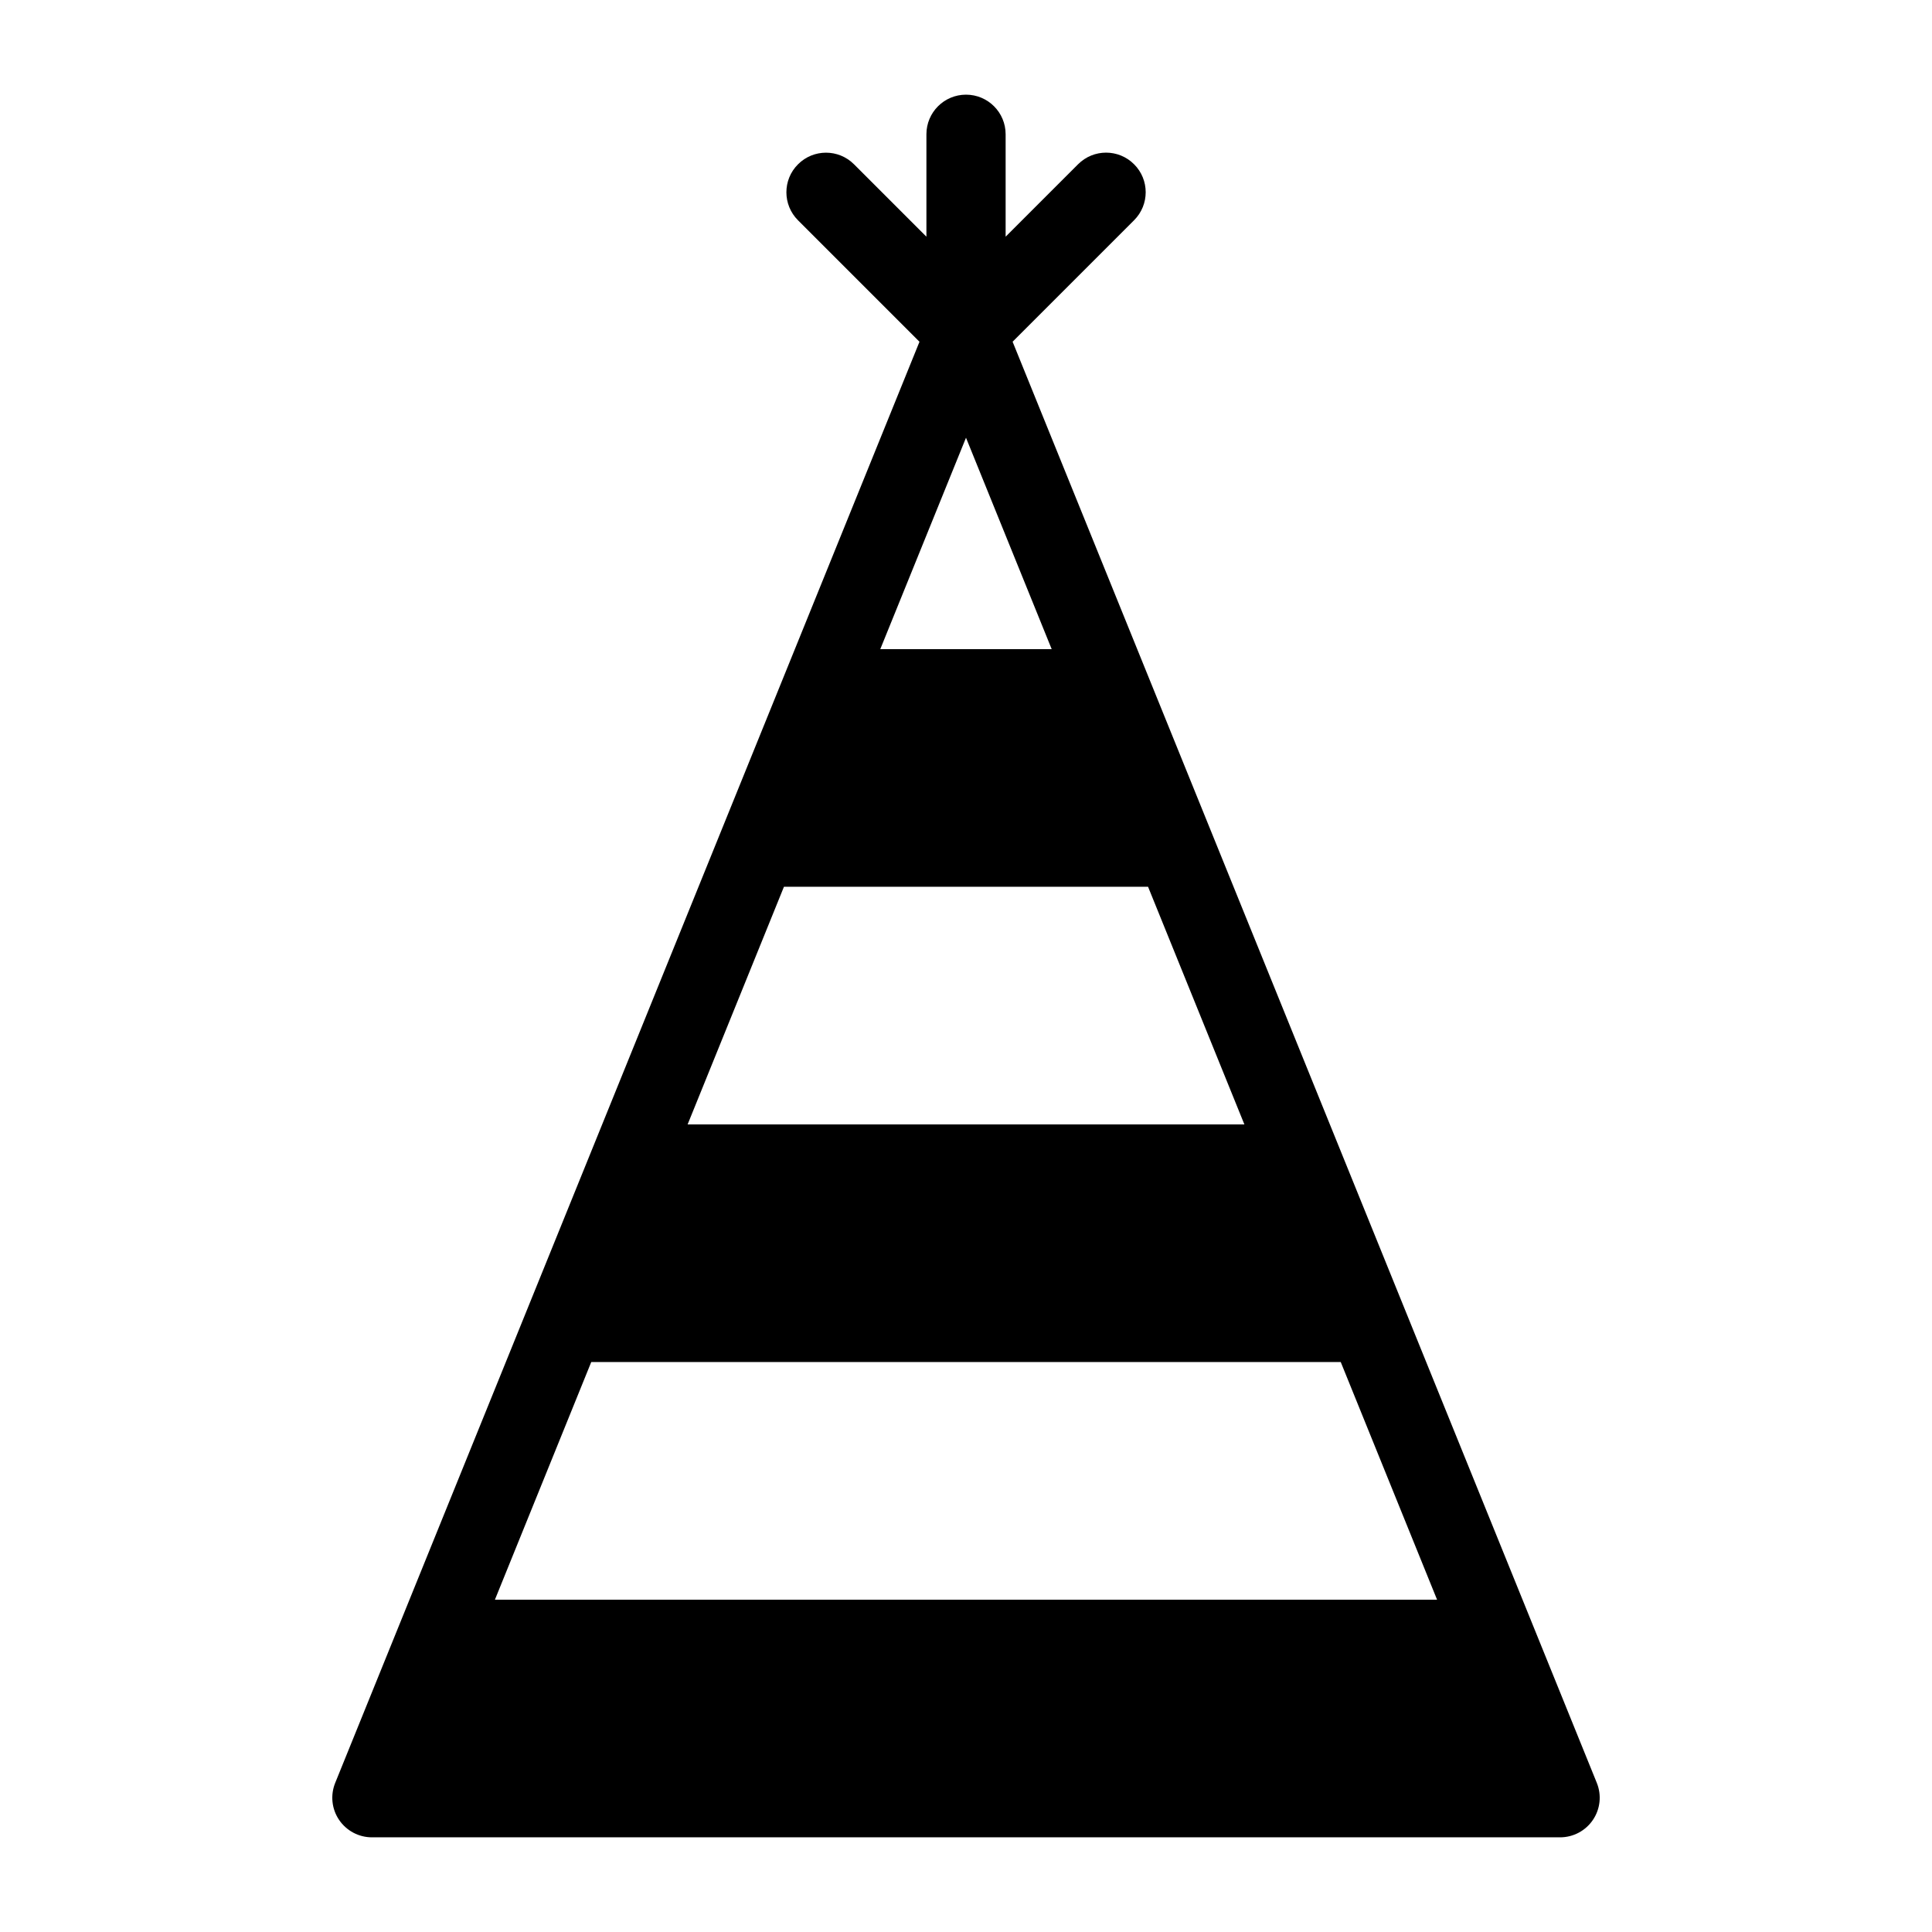 <?xml version="1.0" encoding="UTF-8"?>
<!-- Uploaded to: ICON Repo, www.iconrepo.com, Generator: ICON Repo Mixer Tools -->
<svg fill="#000000" width="800px" height="800px" version="1.1" viewBox="144 144 512 512" xmlns="http://www.w3.org/2000/svg">
 <path d="m567.17 616.48-154.82-381.92 32.191-32.191c4.106-4.106 4.106-10.746 0-14.84-4.106-4.106-10.738-4.106-14.84 0l-19.199 19.195v-27.141c0-5.793-4.691-10.496-10.496-10.496s-10.496 4.703-10.496 10.496v27.145l-19.188-19.188c-4.106-4.106-10.738-4.106-14.84 0-4.106 4.094-4.106 10.738 0 14.84l32.191 32.191-154.84 381.91c-1.312 3.234-0.934 6.906 1.027 9.805 1.953 2.883 5.207 4.625 8.703 4.625h314.88c3.496 0 6.758-1.742 8.703-4.629 1.957-2.894 2.336-6.57 1.023-9.801zm-144.46-300.45h-45.426l22.715-56.027zm25.539 62.977 25.527 62.977h-147.55l25.527-62.977zm51.062 125.95 25.527 62.977h-249.68l25.527-62.977z"/>
</svg>